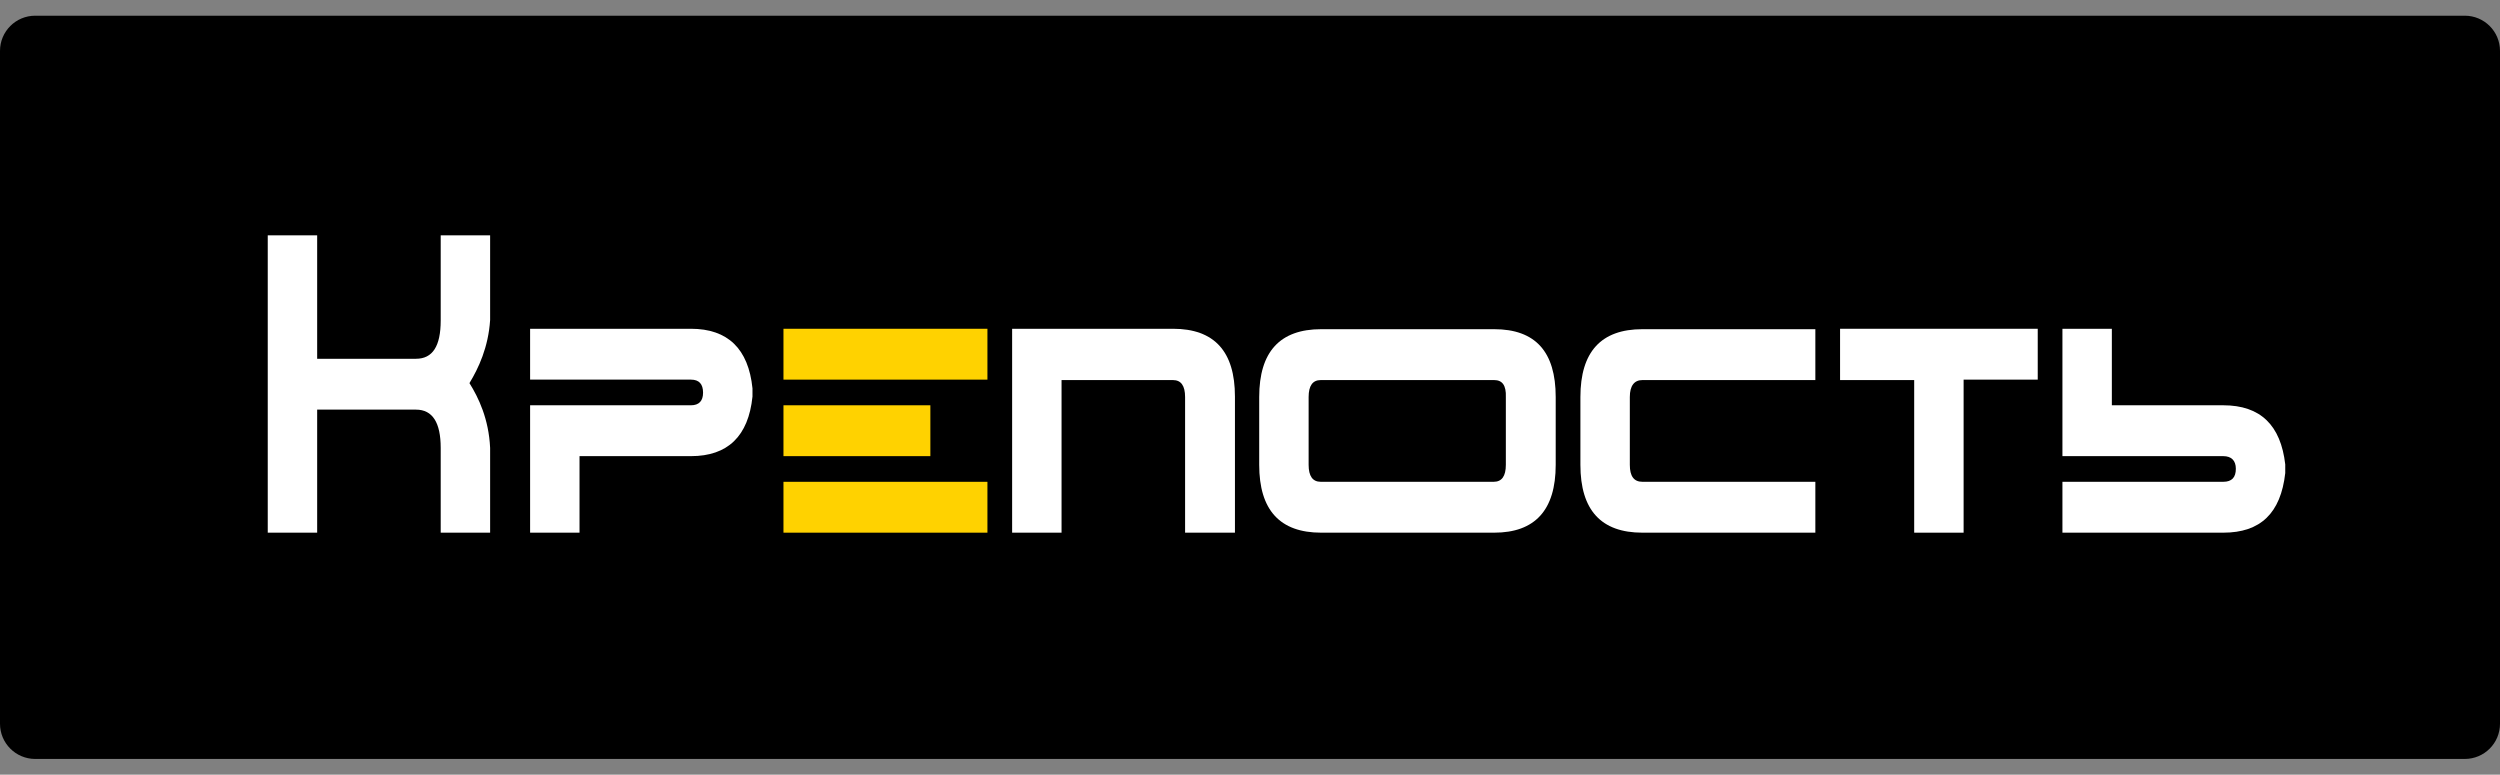 <svg width="142" height="44" viewBox="0 0 142 44" fill="none" xmlns="http://www.w3.org/2000/svg">
<rect x="0" y="0" width="142" height="44" fill="#808080" stroke="none"/>
<path d="M140 0.892H2C0.895 0.892 0 1.787 0 2.892V41.108C0 42.213 0.895 43.108 2 43.108H140C141.105 43.108 142 42.213 142 41.108V2.892C142 1.787 141.105 0.892 140 0.892Z" fill="black"/>
<path d="M15.208 13.365H18.015V20.378H23.628C24.573 20.378 25.032 19.662 25.032 18.205V13.365H27.839V18.18C27.737 19.736 27.175 20.921 26.665 21.761C27.175 22.576 27.762 23.786 27.839 25.44V30.256H25.032V25.44C25.032 24.008 24.573 23.267 23.628 23.267H18.015V30.256H15.208V13.365Z" fill="white"/>
<path d="M39.245 18.674H30.11V21.563H39.245C39.704 21.563 39.934 21.81 39.934 22.304C39.934 22.773 39.704 23.02 39.245 23.02H30.11V30.256H32.917V25.909H39.245C41.337 25.909 42.511 24.773 42.741 22.526V22.057C42.511 19.81 41.337 18.674 39.245 18.674Z" fill="white"/>
<path d="M126.281 23.02H119.953V18.674H117.146V25.909H126.281C126.74 25.909 126.996 26.156 126.996 26.625C126.996 27.119 126.766 27.366 126.281 27.366H117.146V30.256H126.281C128.399 30.256 129.547 29.144 129.802 26.872V26.379C129.547 24.156 128.399 23.02 126.281 23.02Z" fill="white"/>
<path d="M70.12 30.256H67.313V22.551C67.313 21.909 67.084 21.588 66.624 21.588H60.296V30.256H57.489V18.674H66.624C68.972 18.674 70.145 19.958 70.145 22.526V30.256H70.12Z" fill="white"/>
<path d="M71.523 26.403V22.551C71.523 19.983 72.697 18.698 75.044 18.698H84.868C87.216 18.698 88.364 19.983 88.364 22.551V26.403C88.364 28.971 87.19 30.256 84.868 30.256H75.044C72.697 30.256 71.523 28.971 71.523 26.403ZM84.868 21.588H75.019C74.56 21.588 74.33 21.909 74.33 22.551V26.403C74.33 27.045 74.56 27.366 75.019 27.366H84.843C85.302 27.366 85.532 27.045 85.532 26.403V22.551C85.557 21.884 85.328 21.588 84.868 21.588Z" fill="white"/>
<path d="M103.112 30.256H93.288C90.941 30.256 89.767 28.971 89.767 26.403V22.551C89.767 19.983 90.941 18.698 93.288 18.698H103.112V21.588H93.288C92.829 21.588 92.574 21.909 92.574 22.551V26.403C92.574 27.045 92.804 27.366 93.288 27.366H103.112V30.256Z" fill="white"/>
<path d="M104.516 21.588V18.674H115.743V21.563H111.533V30.256H108.726V21.588H104.516Z" fill="white"/>
<path d="M52.845 23.02H44.501V25.909H52.845V23.02Z" fill="#FFD200"/>
<path d="M56.086 18.674H44.501V21.563H56.086V18.674Z" fill="#FFD200"/>
<path d="M56.086 27.367H44.501V30.256H56.086V27.367Z" fill="#FFD200"/>
</svg>
